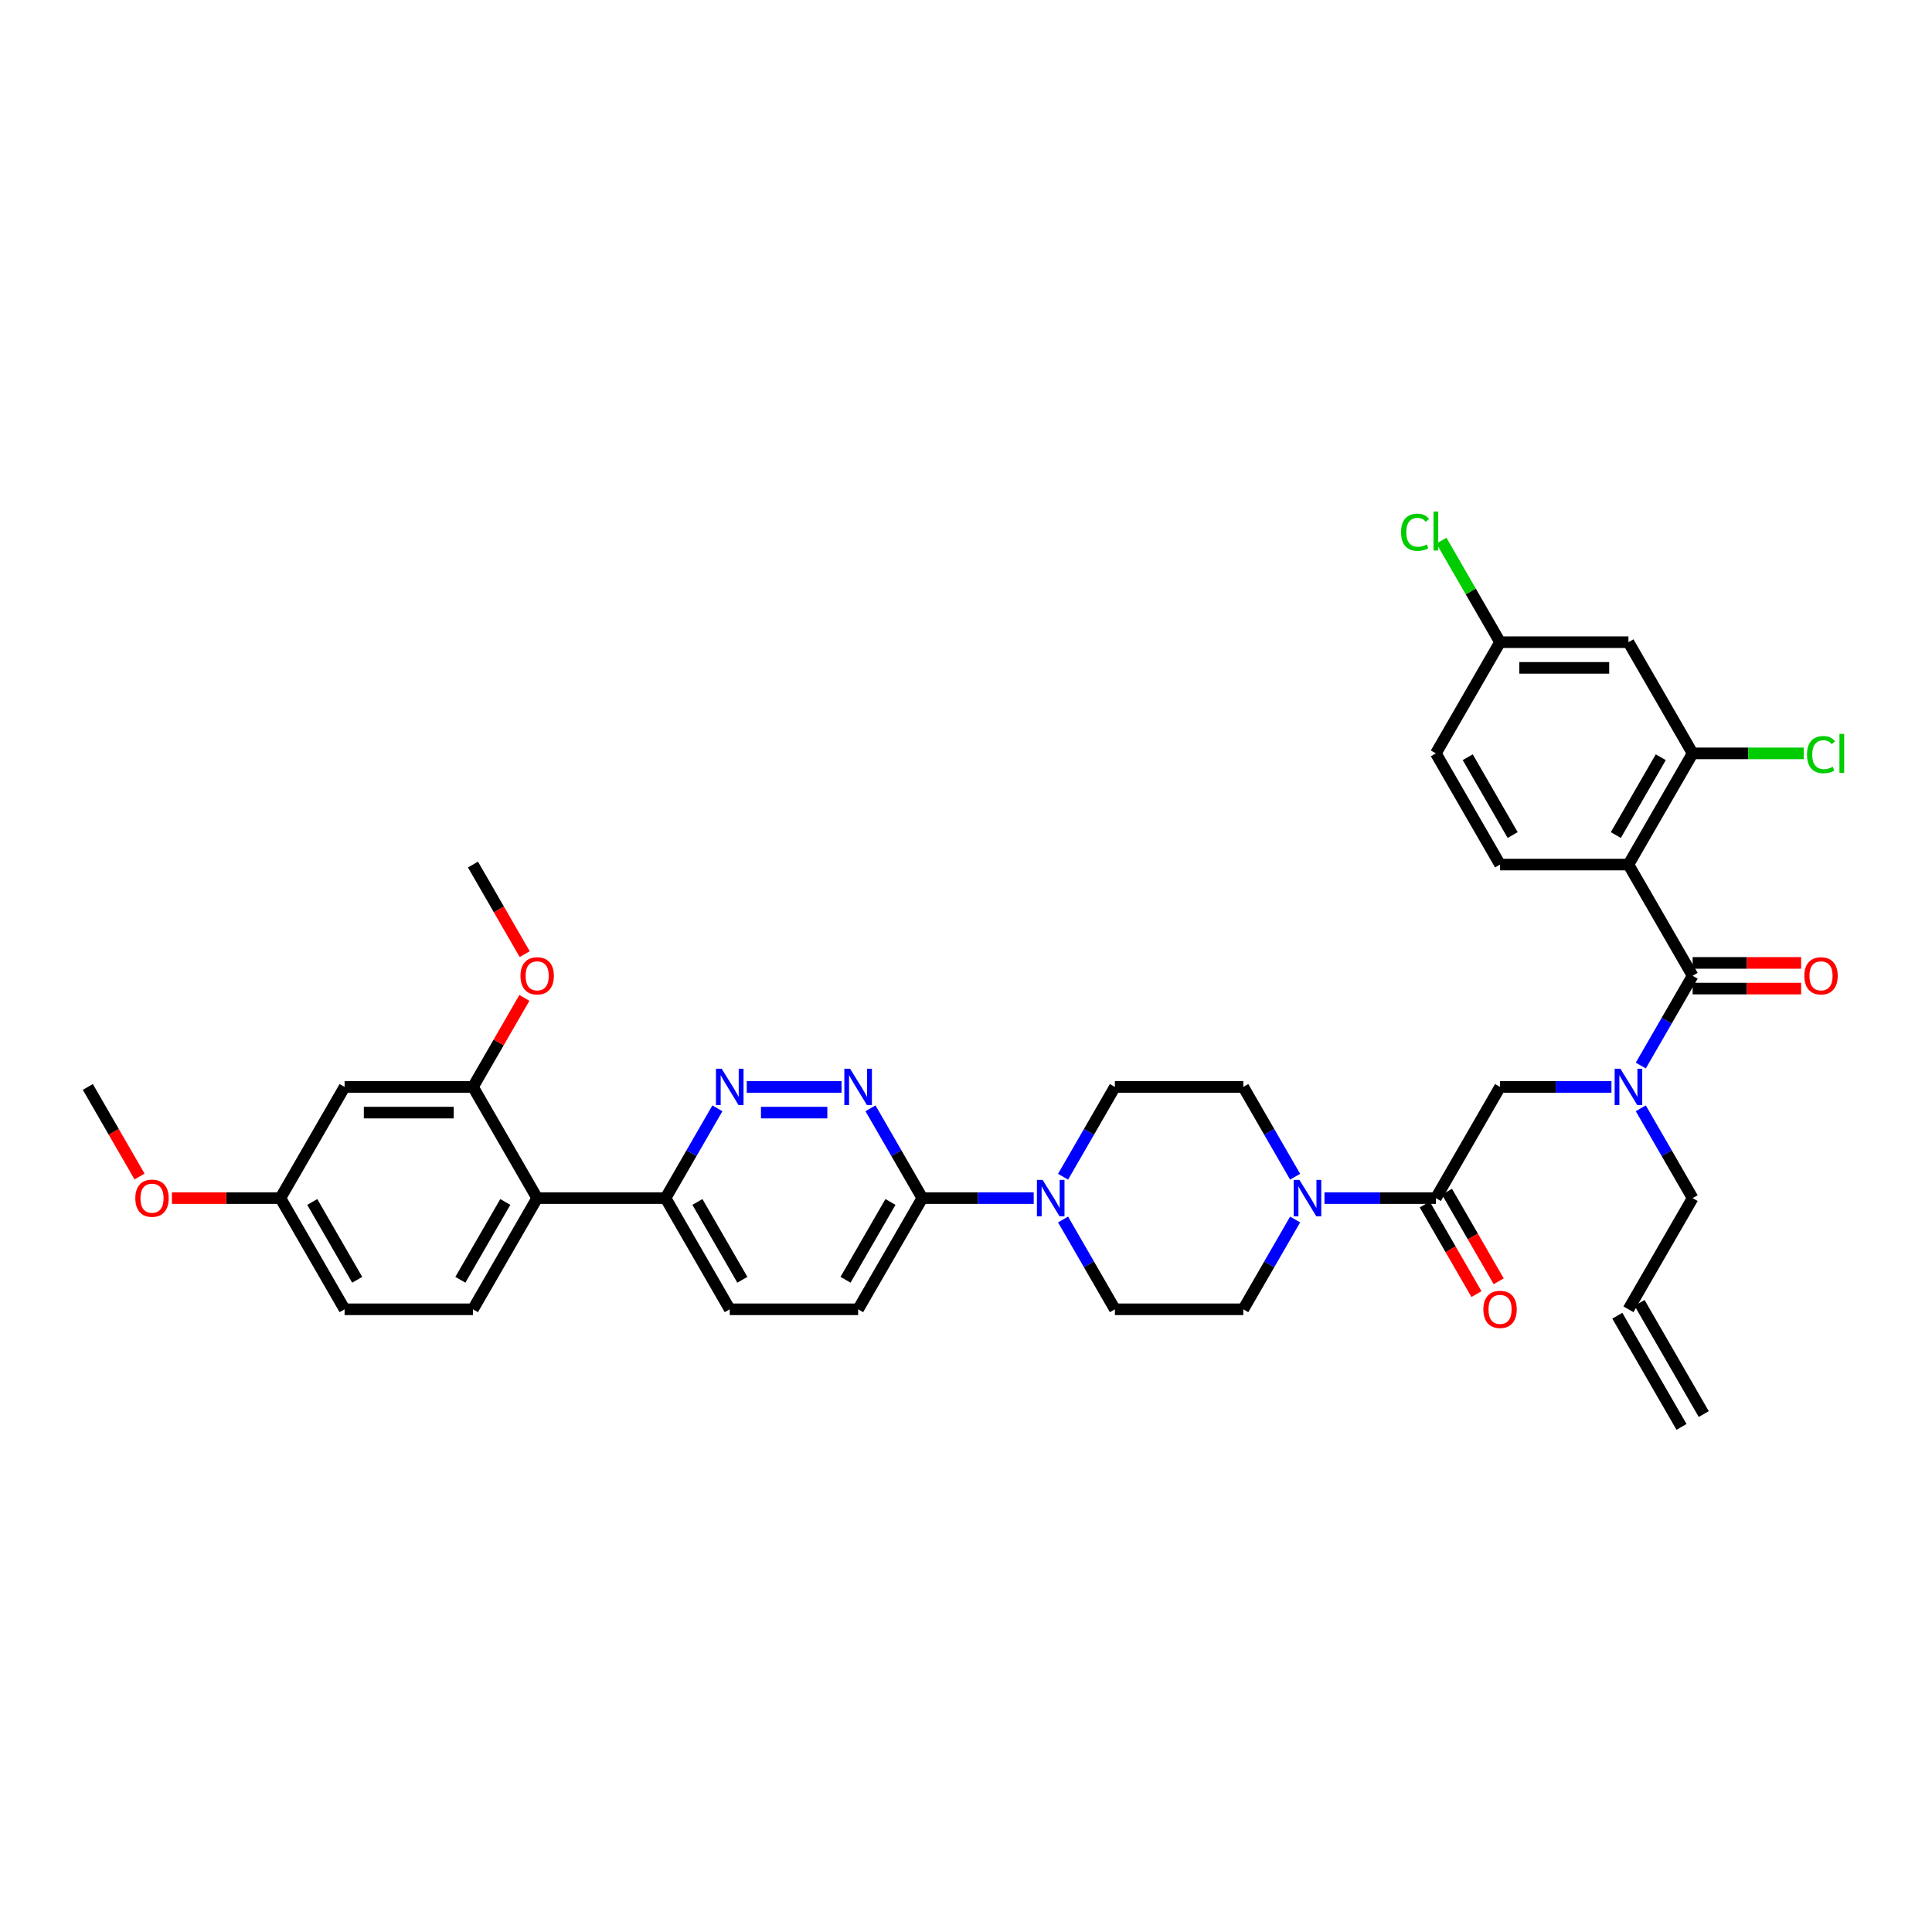 <?xml version='1.0' encoding='iso-8859-1'?>
<svg version='1.1' baseProfile='full'
              xmlns='http://www.w3.org/2000/svg'
                      xmlns:rdkit='http://www.rdkit.org/xml'
                      xmlns:xlink='http://www.w3.org/1999/xlink'
                  xml:space='preserve'
width='1000px' height='1000px' viewBox='0 0 1000 1000'>
<!-- END OF HEADER -->
<rect style='opacity:1.0;fill:#FFFFFF;stroke:none' width='1000' height='1000' x='0' y='0'> </rect>
<path class='bond-0' d='M 842.879,447.495 L 876.105,389.945' style='fill:none;fill-rule:evenodd;stroke:#000000;stroke-width:6px;stroke-linecap:butt;stroke-linejoin:miter;stroke-opacity:1' />
<path class='bond-0' d='M 836.353,432.217 L 859.612,391.933' style='fill:none;fill-rule:evenodd;stroke:#000000;stroke-width:6px;stroke-linecap:butt;stroke-linejoin:miter;stroke-opacity:1' />
<path class='bond-1' d='M 842.879,447.495 L 776.427,447.495' style='fill:none;fill-rule:evenodd;stroke:#000000;stroke-width:6px;stroke-linecap:butt;stroke-linejoin:miter;stroke-opacity:1' />
<path class='bond-2' d='M 842.879,447.495 L 876.105,505.044' style='fill:none;fill-rule:evenodd;stroke:#000000;stroke-width:6px;stroke-linecap:butt;stroke-linejoin:miter;stroke-opacity:1' />
<path class='bond-3' d='M 834.081,562.593 L 805.254,562.593' style='fill:none;fill-rule:evenodd;stroke:#0000FF;stroke-width:6px;stroke-linecap:butt;stroke-linejoin:miter;stroke-opacity:1' />
<path class='bond-3' d='M 805.254,562.593 L 776.427,562.593' style='fill:none;fill-rule:evenodd;stroke:#000000;stroke-width:6px;stroke-linecap:butt;stroke-linejoin:miter;stroke-opacity:1' />
<path class='bond-4' d='M 849.271,551.522 L 862.688,528.283' style='fill:none;fill-rule:evenodd;stroke:#0000FF;stroke-width:6px;stroke-linecap:butt;stroke-linejoin:miter;stroke-opacity:1' />
<path class='bond-4' d='M 862.688,528.283 L 876.105,505.044' style='fill:none;fill-rule:evenodd;stroke:#000000;stroke-width:6px;stroke-linecap:butt;stroke-linejoin:miter;stroke-opacity:1' />
<path class='bond-5' d='M 849.271,573.664 L 862.688,596.903' style='fill:none;fill-rule:evenodd;stroke:#0000FF;stroke-width:6px;stroke-linecap:butt;stroke-linejoin:miter;stroke-opacity:1' />
<path class='bond-5' d='M 862.688,596.903 L 876.105,620.142' style='fill:none;fill-rule:evenodd;stroke:#000000;stroke-width:6px;stroke-linecap:butt;stroke-linejoin:miter;stroke-opacity:1' />
<path class='bond-6' d='M 876.105,511.689 L 904.181,511.689' style='fill:none;fill-rule:evenodd;stroke:#000000;stroke-width:6px;stroke-linecap:butt;stroke-linejoin:miter;stroke-opacity:1' />
<path class='bond-6' d='M 904.181,511.689 L 932.257,511.689' style='fill:none;fill-rule:evenodd;stroke:#FF0000;stroke-width:6px;stroke-linecap:butt;stroke-linejoin:miter;stroke-opacity:1' />
<path class='bond-6' d='M 876.105,498.399 L 904.181,498.399' style='fill:none;fill-rule:evenodd;stroke:#000000;stroke-width:6px;stroke-linecap:butt;stroke-linejoin:miter;stroke-opacity:1' />
<path class='bond-6' d='M 904.181,498.399 L 932.257,498.399' style='fill:none;fill-rule:evenodd;stroke:#FF0000;stroke-width:6px;stroke-linecap:butt;stroke-linejoin:miter;stroke-opacity:1' />
<path class='bond-7' d='M 876.105,389.945 L 842.879,332.396' style='fill:none;fill-rule:evenodd;stroke:#000000;stroke-width:6px;stroke-linecap:butt;stroke-linejoin:miter;stroke-opacity:1' />
<path class='bond-8' d='M 876.105,389.945 L 904.873,389.945' style='fill:none;fill-rule:evenodd;stroke:#000000;stroke-width:6px;stroke-linecap:butt;stroke-linejoin:miter;stroke-opacity:1' />
<path class='bond-8' d='M 904.873,389.945 L 933.64,389.945' style='fill:none;fill-rule:evenodd;stroke:#00CC00;stroke-width:6px;stroke-linecap:butt;stroke-linejoin:miter;stroke-opacity:1' />
<path class='bond-9' d='M 776.427,447.495 L 743.201,389.945' style='fill:none;fill-rule:evenodd;stroke:#000000;stroke-width:6px;stroke-linecap:butt;stroke-linejoin:miter;stroke-opacity:1' />
<path class='bond-9' d='M 782.953,432.217 L 759.695,391.933' style='fill:none;fill-rule:evenodd;stroke:#000000;stroke-width:6px;stroke-linecap:butt;stroke-linejoin:miter;stroke-opacity:1' />
<path class='bond-10' d='M 881.86,731.918 L 848.634,674.369' style='fill:none;fill-rule:evenodd;stroke:#000000;stroke-width:6px;stroke-linecap:butt;stroke-linejoin:miter;stroke-opacity:1' />
<path class='bond-10' d='M 870.351,738.563 L 837.124,681.014' style='fill:none;fill-rule:evenodd;stroke:#000000;stroke-width:6px;stroke-linecap:butt;stroke-linejoin:miter;stroke-opacity:1' />
<path class='bond-11' d='M 737.446,623.465 L 750.833,646.651' style='fill:none;fill-rule:evenodd;stroke:#000000;stroke-width:6px;stroke-linecap:butt;stroke-linejoin:miter;stroke-opacity:1' />
<path class='bond-11' d='M 750.833,646.651 L 764.219,669.837' style='fill:none;fill-rule:evenodd;stroke:#FF0000;stroke-width:6px;stroke-linecap:butt;stroke-linejoin:miter;stroke-opacity:1' />
<path class='bond-11' d='M 748.956,616.819 L 762.343,640.005' style='fill:none;fill-rule:evenodd;stroke:#000000;stroke-width:6px;stroke-linecap:butt;stroke-linejoin:miter;stroke-opacity:1' />
<path class='bond-11' d='M 762.343,640.005 L 775.729,663.191' style='fill:none;fill-rule:evenodd;stroke:#FF0000;stroke-width:6px;stroke-linecap:butt;stroke-linejoin:miter;stroke-opacity:1' />
<path class='bond-12' d='M 743.201,620.142 L 776.427,562.593' style='fill:none;fill-rule:evenodd;stroke:#000000;stroke-width:6px;stroke-linecap:butt;stroke-linejoin:miter;stroke-opacity:1' />
<path class='bond-13' d='M 743.201,620.142 L 714.374,620.142' style='fill:none;fill-rule:evenodd;stroke:#000000;stroke-width:6px;stroke-linecap:butt;stroke-linejoin:miter;stroke-opacity:1' />
<path class='bond-13' d='M 714.374,620.142 L 685.547,620.142' style='fill:none;fill-rule:evenodd;stroke:#0000FF;stroke-width:6px;stroke-linecap:butt;stroke-linejoin:miter;stroke-opacity:1' />
<path class='bond-14' d='M 842.879,677.691 L 876.105,620.142' style='fill:none;fill-rule:evenodd;stroke:#000000;stroke-width:6px;stroke-linecap:butt;stroke-linejoin:miter;stroke-opacity:1' />
<path class='bond-15' d='M 670.357,609.071 L 656.94,585.832' style='fill:none;fill-rule:evenodd;stroke:#0000FF;stroke-width:6px;stroke-linecap:butt;stroke-linejoin:miter;stroke-opacity:1' />
<path class='bond-15' d='M 656.94,585.832 L 643.523,562.593' style='fill:none;fill-rule:evenodd;stroke:#000000;stroke-width:6px;stroke-linecap:butt;stroke-linejoin:miter;stroke-opacity:1' />
<path class='bond-16' d='M 670.357,631.213 L 656.94,654.452' style='fill:none;fill-rule:evenodd;stroke:#0000FF;stroke-width:6px;stroke-linecap:butt;stroke-linejoin:miter;stroke-opacity:1' />
<path class='bond-16' d='M 656.94,654.452 L 643.523,677.691' style='fill:none;fill-rule:evenodd;stroke:#000000;stroke-width:6px;stroke-linecap:butt;stroke-linejoin:miter;stroke-opacity:1' />
<path class='bond-17' d='M 377.715,677.691 L 344.489,620.142' style='fill:none;fill-rule:evenodd;stroke:#000000;stroke-width:6px;stroke-linecap:butt;stroke-linejoin:miter;stroke-opacity:1' />
<path class='bond-17' d='M 384.241,662.414 L 360.983,622.129' style='fill:none;fill-rule:evenodd;stroke:#000000;stroke-width:6px;stroke-linecap:butt;stroke-linejoin:miter;stroke-opacity:1' />
<path class='bond-18' d='M 377.715,677.691 L 444.167,677.691' style='fill:none;fill-rule:evenodd;stroke:#000000;stroke-width:6px;stroke-linecap:butt;stroke-linejoin:miter;stroke-opacity:1' />
<path class='bond-19' d='M 344.489,620.142 L 357.906,596.903' style='fill:none;fill-rule:evenodd;stroke:#000000;stroke-width:6px;stroke-linecap:butt;stroke-linejoin:miter;stroke-opacity:1' />
<path class='bond-19' d='M 357.906,596.903 L 371.323,573.664' style='fill:none;fill-rule:evenodd;stroke:#0000FF;stroke-width:6px;stroke-linecap:butt;stroke-linejoin:miter;stroke-opacity:1' />
<path class='bond-20' d='M 344.489,620.142 L 278.037,620.142' style='fill:none;fill-rule:evenodd;stroke:#000000;stroke-width:6px;stroke-linecap:butt;stroke-linejoin:miter;stroke-opacity:1' />
<path class='bond-21' d='M 386.513,562.593 L 435.589,562.593' style='fill:none;fill-rule:evenodd;stroke:#0000FF;stroke-width:6px;stroke-linecap:butt;stroke-linejoin:miter;stroke-opacity:1' />
<path class='bond-21' d='M 393.874,575.883 L 428.227,575.883' style='fill:none;fill-rule:evenodd;stroke:#0000FF;stroke-width:6px;stroke-linecap:butt;stroke-linejoin:miter;stroke-opacity:1' />
<path class='bond-22' d='M 450.559,573.664 L 463.976,596.903' style='fill:none;fill-rule:evenodd;stroke:#0000FF;stroke-width:6px;stroke-linecap:butt;stroke-linejoin:miter;stroke-opacity:1' />
<path class='bond-22' d='M 463.976,596.903 L 477.393,620.142' style='fill:none;fill-rule:evenodd;stroke:#000000;stroke-width:6px;stroke-linecap:butt;stroke-linejoin:miter;stroke-opacity:1' />
<path class='bond-23' d='M 477.393,620.142 L 444.167,677.691' style='fill:none;fill-rule:evenodd;stroke:#000000;stroke-width:6px;stroke-linecap:butt;stroke-linejoin:miter;stroke-opacity:1' />
<path class='bond-23' d='M 460.899,622.129 L 437.641,662.414' style='fill:none;fill-rule:evenodd;stroke:#000000;stroke-width:6px;stroke-linecap:butt;stroke-linejoin:miter;stroke-opacity:1' />
<path class='bond-24' d='M 477.393,620.142 L 506.22,620.142' style='fill:none;fill-rule:evenodd;stroke:#000000;stroke-width:6px;stroke-linecap:butt;stroke-linejoin:miter;stroke-opacity:1' />
<path class='bond-24' d='M 506.22,620.142 L 535.047,620.142' style='fill:none;fill-rule:evenodd;stroke:#0000FF;stroke-width:6px;stroke-linecap:butt;stroke-linejoin:miter;stroke-opacity:1' />
<path class='bond-25' d='M 550.237,631.213 L 563.654,654.452' style='fill:none;fill-rule:evenodd;stroke:#0000FF;stroke-width:6px;stroke-linecap:butt;stroke-linejoin:miter;stroke-opacity:1' />
<path class='bond-25' d='M 563.654,654.452 L 577.071,677.691' style='fill:none;fill-rule:evenodd;stroke:#000000;stroke-width:6px;stroke-linecap:butt;stroke-linejoin:miter;stroke-opacity:1' />
<path class='bond-26' d='M 550.237,609.071 L 563.654,585.832' style='fill:none;fill-rule:evenodd;stroke:#0000FF;stroke-width:6px;stroke-linecap:butt;stroke-linejoin:miter;stroke-opacity:1' />
<path class='bond-26' d='M 563.654,585.832 L 577.071,562.593' style='fill:none;fill-rule:evenodd;stroke:#000000;stroke-width:6px;stroke-linecap:butt;stroke-linejoin:miter;stroke-opacity:1' />
<path class='bond-27' d='M 643.523,562.593 L 577.071,562.593' style='fill:none;fill-rule:evenodd;stroke:#000000;stroke-width:6px;stroke-linecap:butt;stroke-linejoin:miter;stroke-opacity:1' />
<path class='bond-28' d='M 178.359,677.691 L 145.133,620.142' style='fill:none;fill-rule:evenodd;stroke:#000000;stroke-width:6px;stroke-linecap:butt;stroke-linejoin:miter;stroke-opacity:1' />
<path class='bond-28' d='M 184.885,662.414 L 161.626,622.129' style='fill:none;fill-rule:evenodd;stroke:#000000;stroke-width:6px;stroke-linecap:butt;stroke-linejoin:miter;stroke-opacity:1' />
<path class='bond-29' d='M 178.359,677.691 L 244.811,677.691' style='fill:none;fill-rule:evenodd;stroke:#000000;stroke-width:6px;stroke-linecap:butt;stroke-linejoin:miter;stroke-opacity:1' />
<path class='bond-30' d='M 145.133,620.142 L 178.359,562.593' style='fill:none;fill-rule:evenodd;stroke:#000000;stroke-width:6px;stroke-linecap:butt;stroke-linejoin:miter;stroke-opacity:1' />
<path class='bond-31' d='M 145.133,620.142 L 117.057,620.142' style='fill:none;fill-rule:evenodd;stroke:#000000;stroke-width:6px;stroke-linecap:butt;stroke-linejoin:miter;stroke-opacity:1' />
<path class='bond-31' d='M 117.057,620.142 L 88.981,620.142' style='fill:none;fill-rule:evenodd;stroke:#FF0000;stroke-width:6px;stroke-linecap:butt;stroke-linejoin:miter;stroke-opacity:1' />
<path class='bond-32' d='M 178.359,562.593 L 244.811,562.593' style='fill:none;fill-rule:evenodd;stroke:#000000;stroke-width:6px;stroke-linecap:butt;stroke-linejoin:miter;stroke-opacity:1' />
<path class='bond-32' d='M 188.326,575.883 L 234.843,575.883' style='fill:none;fill-rule:evenodd;stroke:#000000;stroke-width:6px;stroke-linecap:butt;stroke-linejoin:miter;stroke-opacity:1' />
<path class='bond-33' d='M 244.811,562.593 L 278.037,620.142' style='fill:none;fill-rule:evenodd;stroke:#000000;stroke-width:6px;stroke-linecap:butt;stroke-linejoin:miter;stroke-opacity:1' />
<path class='bond-34' d='M 244.811,562.593 L 258.113,539.553' style='fill:none;fill-rule:evenodd;stroke:#000000;stroke-width:6px;stroke-linecap:butt;stroke-linejoin:miter;stroke-opacity:1' />
<path class='bond-34' d='M 258.113,539.553 L 271.415,516.513' style='fill:none;fill-rule:evenodd;stroke:#FF0000;stroke-width:6px;stroke-linecap:butt;stroke-linejoin:miter;stroke-opacity:1' />
<path class='bond-35' d='M 278.037,620.142 L 244.811,677.691' style='fill:none;fill-rule:evenodd;stroke:#000000;stroke-width:6px;stroke-linecap:butt;stroke-linejoin:miter;stroke-opacity:1' />
<path class='bond-35' d='M 261.543,622.129 L 238.285,662.414' style='fill:none;fill-rule:evenodd;stroke:#000000;stroke-width:6px;stroke-linecap:butt;stroke-linejoin:miter;stroke-opacity:1' />
<path class='bond-36' d='M 271.584,493.866 L 258.197,470.681' style='fill:none;fill-rule:evenodd;stroke:#FF0000;stroke-width:6px;stroke-linecap:butt;stroke-linejoin:miter;stroke-opacity:1' />
<path class='bond-36' d='M 258.197,470.681 L 244.811,447.495' style='fill:none;fill-rule:evenodd;stroke:#000000;stroke-width:6px;stroke-linecap:butt;stroke-linejoin:miter;stroke-opacity:1' />
<path class='bond-37' d='M 72.227,608.965 L 58.841,585.779' style='fill:none;fill-rule:evenodd;stroke:#FF0000;stroke-width:6px;stroke-linecap:butt;stroke-linejoin:miter;stroke-opacity:1' />
<path class='bond-37' d='M 58.841,585.779 L 45.455,562.593' style='fill:none;fill-rule:evenodd;stroke:#000000;stroke-width:6px;stroke-linecap:butt;stroke-linejoin:miter;stroke-opacity:1' />
<path class='bond-38' d='M 577.071,677.691 L 643.523,677.691' style='fill:none;fill-rule:evenodd;stroke:#000000;stroke-width:6px;stroke-linecap:butt;stroke-linejoin:miter;stroke-opacity:1' />
<path class='bond-39' d='M 842.879,332.396 L 776.427,332.396' style='fill:none;fill-rule:evenodd;stroke:#000000;stroke-width:6px;stroke-linecap:butt;stroke-linejoin:miter;stroke-opacity:1' />
<path class='bond-39' d='M 832.912,345.687 L 786.395,345.687' style='fill:none;fill-rule:evenodd;stroke:#000000;stroke-width:6px;stroke-linecap:butt;stroke-linejoin:miter;stroke-opacity:1' />
<path class='bond-40' d='M 776.427,332.396 L 743.201,389.945' style='fill:none;fill-rule:evenodd;stroke:#000000;stroke-width:6px;stroke-linecap:butt;stroke-linejoin:miter;stroke-opacity:1' />
<path class='bond-41' d='M 776.427,332.396 L 761.256,306.119' style='fill:none;fill-rule:evenodd;stroke:#000000;stroke-width:6px;stroke-linecap:butt;stroke-linejoin:miter;stroke-opacity:1' />
<path class='bond-41' d='M 761.256,306.119 L 746.085,279.842' style='fill:none;fill-rule:evenodd;stroke:#00CC00;stroke-width:6px;stroke-linecap:butt;stroke-linejoin:miter;stroke-opacity:1' />
<path  class='atom-1' d='M 838.719 553.183
L 844.886 563.151
Q 845.498 564.135, 846.481 565.915
Q 847.465 567.696, 847.518 567.803
L 847.518 553.183
L 850.016 553.183
L 850.016 572.003
L 847.438 572.003
L 840.819 561.104
Q 840.049 559.828, 839.225 558.367
Q 838.427 556.905, 838.188 556.453
L 838.188 572.003
L 835.742 572.003
L 835.742 553.183
L 838.719 553.183
' fill='#0000FF'/>
<path  class='atom-3' d='M 933.919 505.097
Q 933.919 500.578, 936.152 498.053
Q 938.384 495.528, 942.558 495.528
Q 946.731 495.528, 948.963 498.053
Q 951.196 500.578, 951.196 505.097
Q 951.196 509.669, 948.937 512.274
Q 946.678 514.852, 942.558 514.852
Q 938.411 514.852, 936.152 512.274
Q 933.919 509.695, 933.919 505.097
M 942.558 512.726
Q 945.428 512.726, 946.97 510.812
Q 948.538 508.871, 948.538 505.097
Q 948.538 501.402, 946.97 499.541
Q 945.428 497.654, 942.558 497.654
Q 939.687 497.654, 938.119 499.515
Q 936.577 501.376, 936.577 505.097
Q 936.577 508.898, 938.119 510.812
Q 939.687 512.726, 942.558 512.726
' fill='#FF0000'/>
<path  class='atom-8' d='M 767.789 677.744
Q 767.789 673.226, 770.021 670.7
Q 772.254 668.175, 776.427 668.175
Q 780.601 668.175, 782.833 670.7
Q 785.066 673.226, 785.066 677.744
Q 785.066 682.316, 782.807 684.921
Q 780.547 687.5, 776.427 687.5
Q 772.281 687.5, 770.021 684.921
Q 767.789 682.343, 767.789 677.744
M 776.427 685.373
Q 779.298 685.373, 780.84 683.459
Q 782.408 681.519, 782.408 677.744
Q 782.408 674.05, 780.84 672.189
Q 779.298 670.302, 776.427 670.302
Q 773.557 670.302, 771.988 672.162
Q 770.447 674.023, 770.447 677.744
Q 770.447 681.545, 771.988 683.459
Q 773.557 685.373, 776.427 685.373
' fill='#FF0000'/>
<path  class='atom-11' d='M 672.589 610.732
L 678.756 620.7
Q 679.367 621.684, 680.351 623.465
Q 681.334 625.246, 681.388 625.352
L 681.388 610.732
L 683.886 610.732
L 683.886 629.552
L 681.308 629.552
L 674.689 618.654
Q 673.918 617.378, 673.094 615.916
Q 672.297 614.454, 672.058 614.002
L 672.058 629.552
L 669.612 629.552
L 669.612 610.732
L 672.589 610.732
' fill='#0000FF'/>
<path  class='atom-14' d='M 373.555 553.183
L 379.722 563.151
Q 380.333 564.135, 381.317 565.915
Q 382.3 567.696, 382.353 567.803
L 382.353 553.183
L 384.852 553.183
L 384.852 572.003
L 382.274 572.003
L 375.655 561.104
Q 374.884 559.828, 374.06 558.367
Q 373.263 556.905, 373.023 556.453
L 373.023 572.003
L 370.578 572.003
L 370.578 553.183
L 373.555 553.183
' fill='#0000FF'/>
<path  class='atom-15' d='M 440.007 553.183
L 446.174 563.151
Q 446.785 564.135, 447.769 565.915
Q 448.752 567.696, 448.805 567.803
L 448.805 553.183
L 451.304 553.183
L 451.304 572.003
L 448.726 572.003
L 442.107 561.104
Q 441.336 559.828, 440.512 558.367
Q 439.715 556.905, 439.475 556.453
L 439.475 572.003
L 437.03 572.003
L 437.03 553.183
L 440.007 553.183
' fill='#0000FF'/>
<path  class='atom-18' d='M 539.685 610.732
L 545.852 620.7
Q 546.463 621.684, 547.447 623.465
Q 548.43 625.246, 548.483 625.352
L 548.483 610.732
L 550.982 610.732
L 550.982 629.552
L 548.404 629.552
L 541.785 618.654
Q 541.014 617.378, 540.19 615.916
Q 539.393 614.454, 539.154 614.002
L 539.154 629.552
L 536.708 629.552
L 536.708 610.732
L 539.685 610.732
' fill='#0000FF'/>
<path  class='atom-27' d='M 269.398 505.097
Q 269.398 500.578, 271.631 498.053
Q 273.864 495.528, 278.037 495.528
Q 282.21 495.528, 284.443 498.053
Q 286.676 500.578, 286.676 505.097
Q 286.676 509.669, 284.416 512.274
Q 282.157 514.852, 278.037 514.852
Q 273.89 514.852, 271.631 512.274
Q 269.398 509.695, 269.398 505.097
M 278.037 512.726
Q 280.908 512.726, 282.449 510.812
Q 284.017 508.871, 284.017 505.097
Q 284.017 501.402, 282.449 499.541
Q 280.908 497.654, 278.037 497.654
Q 275.166 497.654, 273.598 499.515
Q 272.056 501.376, 272.056 505.097
Q 272.056 508.898, 273.598 510.812
Q 275.166 512.726, 278.037 512.726
' fill='#FF0000'/>
<path  class='atom-29' d='M 70.042 620.195
Q 70.042 615.676, 72.275 613.151
Q 74.507 610.626, 78.681 610.626
Q 82.854 610.626, 85.087 613.151
Q 87.319 615.676, 87.319 620.195
Q 87.319 624.767, 85.06 627.372
Q 82.801 629.95, 78.681 629.95
Q 74.534 629.95, 72.275 627.372
Q 70.042 624.794, 70.042 620.195
M 78.681 627.824
Q 81.551 627.824, 83.093 625.91
Q 84.661 623.97, 84.661 620.195
Q 84.661 616.501, 83.093 614.64
Q 81.551 612.753, 78.681 612.753
Q 75.81 612.753, 74.242 614.613
Q 72.7 616.474, 72.7 620.195
Q 72.7 623.996, 74.242 625.91
Q 75.81 627.824, 78.681 627.824
' fill='#FF0000'/>
<path  class='atom-36' d='M 935.301 390.597
Q 935.301 385.918, 937.481 383.473
Q 939.687 381.001, 943.86 381.001
Q 947.741 381.001, 949.814 383.739
L 948.06 385.174
Q 946.545 383.181, 943.86 383.181
Q 941.016 383.181, 939.501 385.094
Q 938.012 386.982, 938.012 390.597
Q 938.012 394.318, 939.554 396.232
Q 941.122 398.146, 944.152 398.146
Q 946.226 398.146, 948.645 396.896
L 949.389 398.89
Q 948.405 399.528, 946.917 399.9
Q 945.428 400.272, 943.78 400.272
Q 939.687 400.272, 937.481 397.773
Q 935.301 395.275, 935.301 390.597
' fill='#00CC00'/>
<path  class='atom-36' d='M 952.1 379.858
L 954.545 379.858
L 954.545 400.033
L 952.1 400.033
L 952.1 379.858
' fill='#00CC00'/>
<path  class='atom-38' d='M 725.179 275.498
Q 725.179 270.82, 727.359 268.375
Q 729.565 265.903, 733.739 265.903
Q 737.619 265.903, 739.693 268.64
L 737.938 270.076
Q 736.423 268.082, 733.739 268.082
Q 730.894 268.082, 729.379 269.996
Q 727.891 271.883, 727.891 275.498
Q 727.891 279.22, 729.432 281.133
Q 731.001 283.047, 734.031 283.047
Q 736.104 283.047, 738.523 281.798
L 739.267 283.791
Q 738.284 284.429, 736.795 284.802
Q 735.307 285.174, 733.659 285.174
Q 729.565 285.174, 727.359 282.675
Q 725.179 280.176, 725.179 275.498
' fill='#00CC00'/>
<path  class='atom-38' d='M 741.979 264.76
L 744.424 264.76
L 744.424 284.934
L 741.979 284.934
L 741.979 264.76
' fill='#00CC00'/>
</svg>
